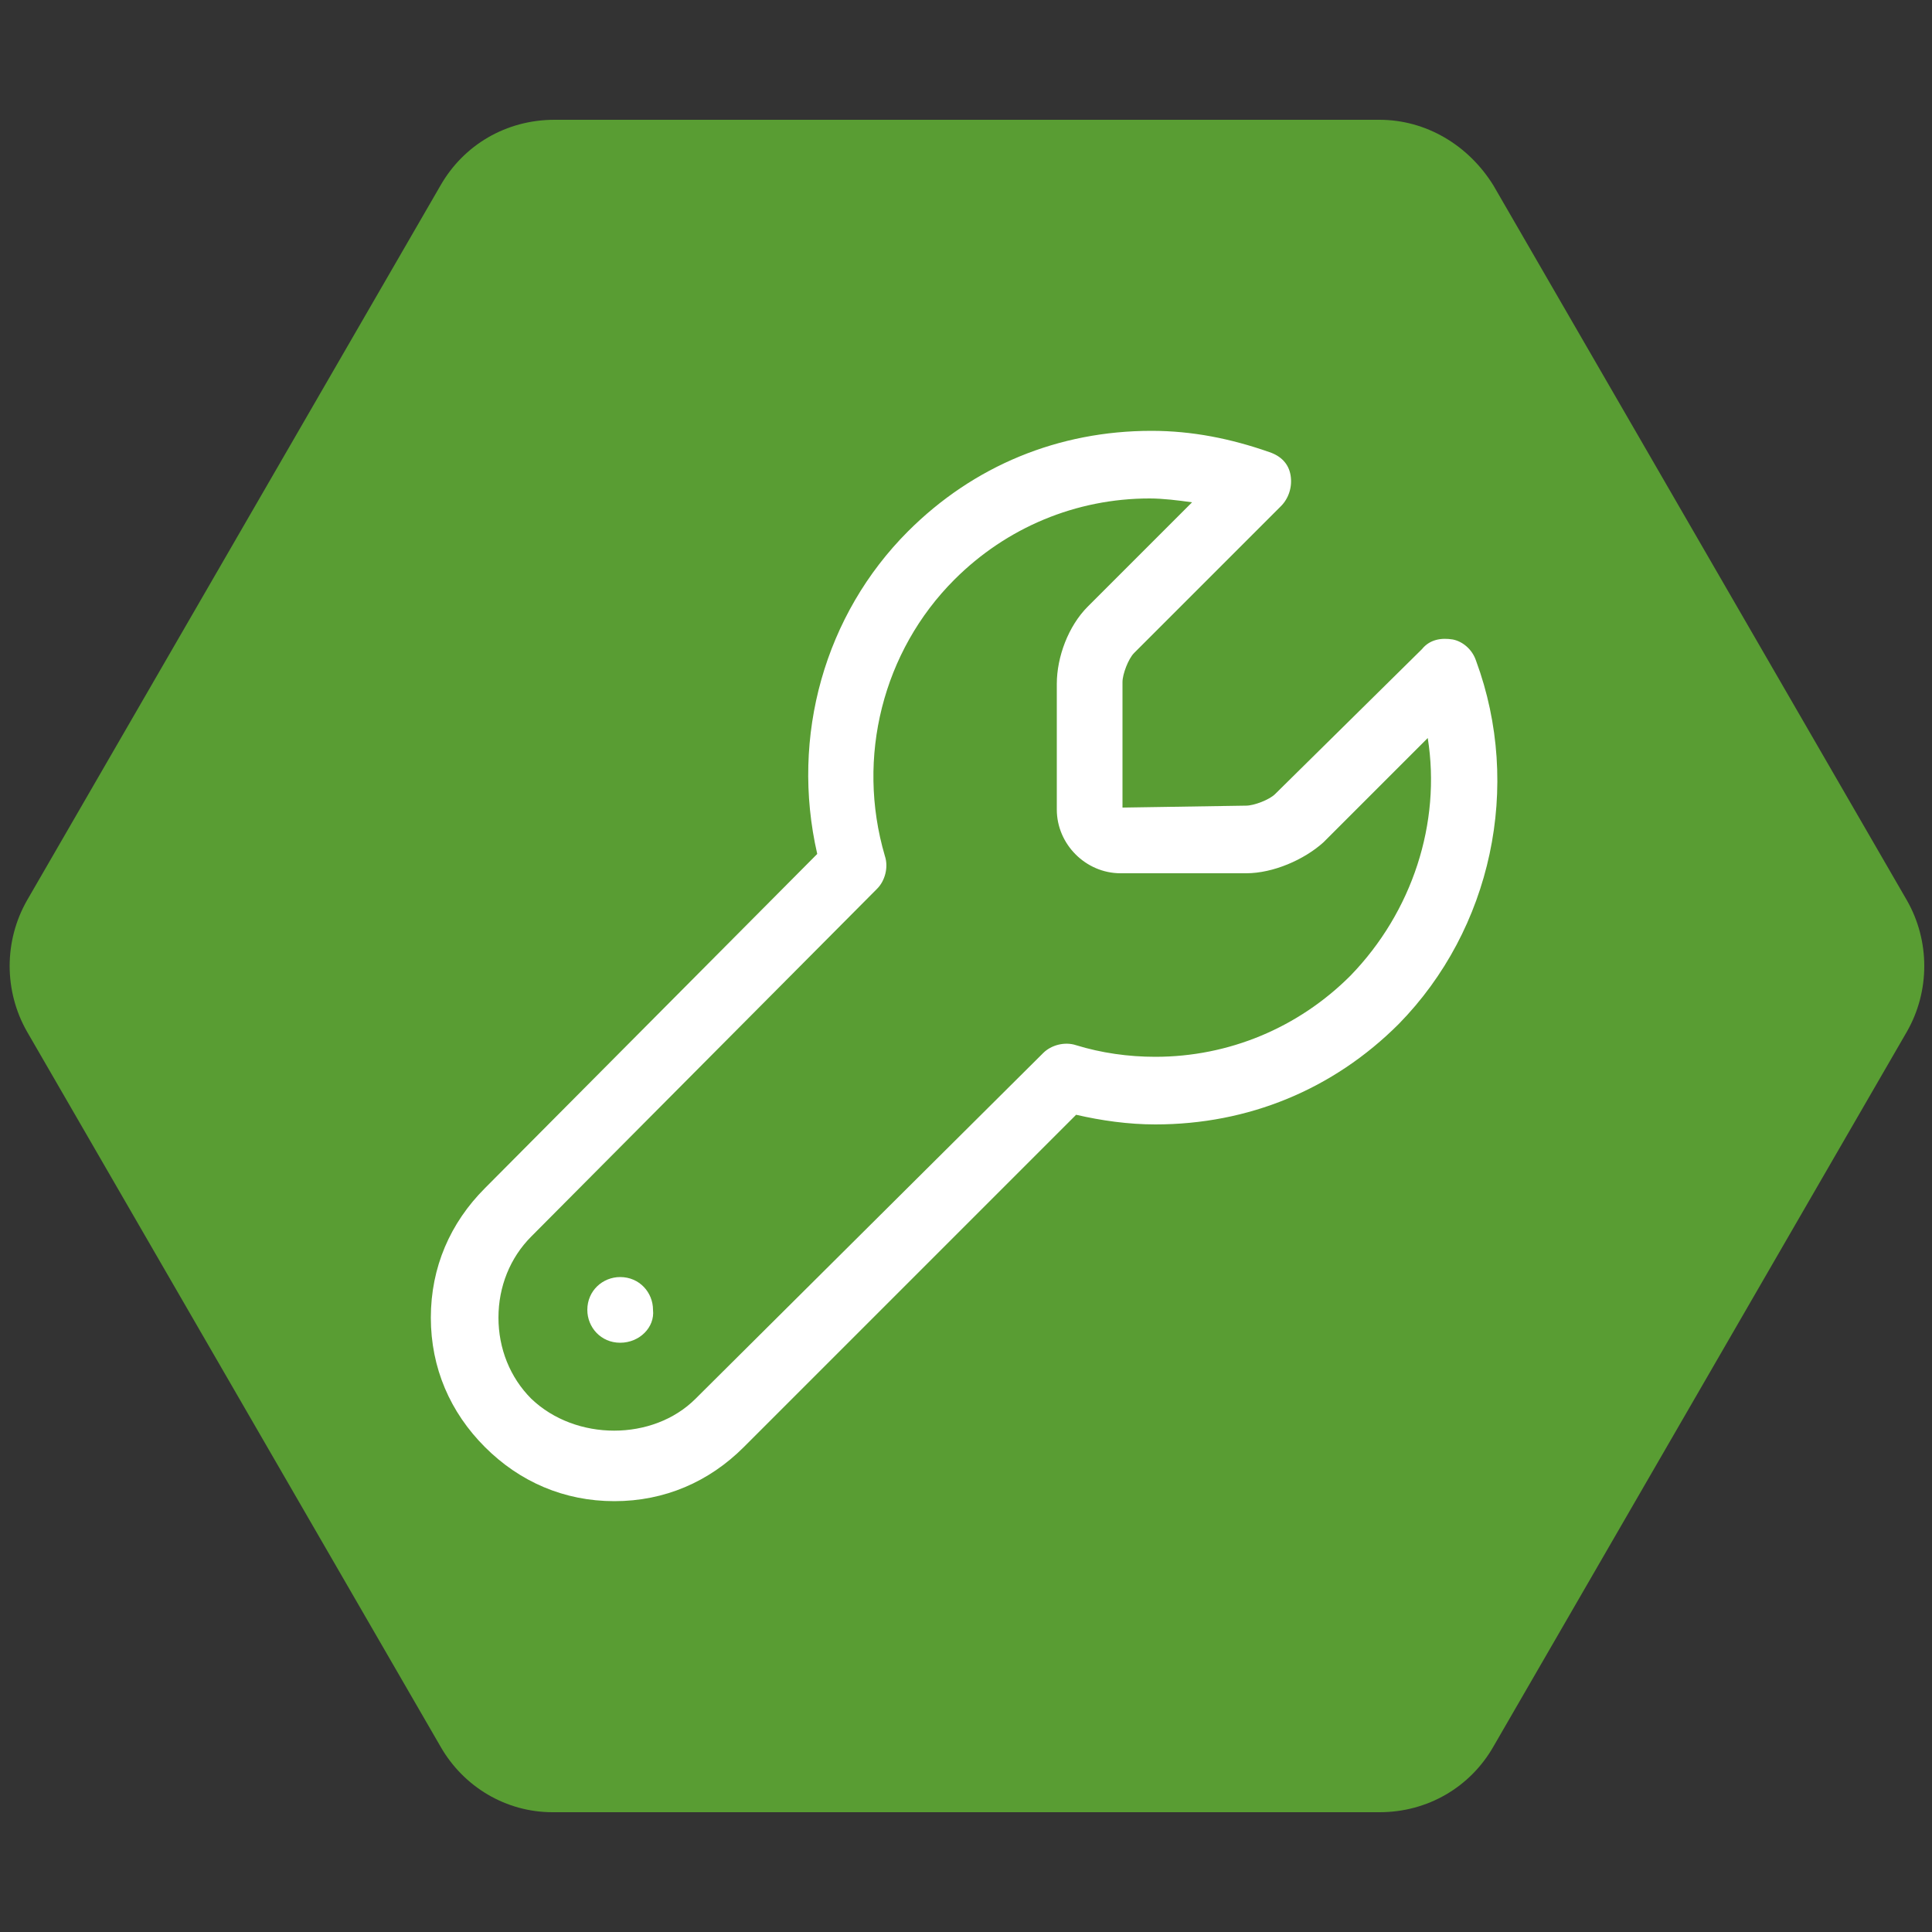 <?xml version="1.0" encoding="utf-8"?>
<!-- Generator: Adobe Illustrator 18.1.1, SVG Export Plug-In . SVG Version: 6.00 Build 0)  -->
<!DOCTYPE svg PUBLIC "-//W3C//DTD SVG 1.1//EN" "http://www.w3.org/Graphics/SVG/1.1/DTD/svg11.dtd">
<svg version="1.1" id="Lager_1" xmlns:x="http://ns.adobe.com/Extensibility/1.0/" xmlns:i="http://ns.adobe.com/AdobeIllustrator/10.0/" xmlns:graph="http://ns.adobe.com/Graphs/1.0/"
	 xmlns="http://www.w3.org/2000/svg" xmlns:xlink="http://www.w3.org/1999/xlink" x="0px" y="0px" viewBox="0 0 100 100"
	 enable-background="new 0 0 100 100" xml:space="preserve">
<rect x="0" y="0" width="100" height="100" fill="#333333" stroke="none"/>
<g>
	<path fill="#599D33" d="M22.8,90.4l-21.4-37c-1.2-2.1-1.2-4.7,0-6.8l21.4-37c1.2-2.1,3.4-3.4,5.9-3.4h42.7c2.4,0,4.6,1.3,5.9,3.4
		l21.4,37c1.2,2.1,1.2,4.7,0,6.8l-21.4,37c-1.2,2.1-3.4,3.4-5.9,3.4H28.6C26.2,93.8,24,92.5,22.8,90.4z"/>
	<g>
		<g>
			<path fill="#FFFFFF" d="M76.4,34.2c-0.2-0.6-0.7-1-1.2-1.1c-0.6-0.1-1.2,0-1.6,0.5L66,41.1c-0.3,0.3-1.1,0.6-1.5,0.6l-6.4,0.1
				v-6.5c0-0.4,0.3-1.2,0.6-1.5l7.6-7.6c0.4-0.4,0.6-1,0.5-1.6c-0.1-0.6-0.5-1-1.1-1.2c-2-0.7-4-1.1-6.1-1.1
				c-4.8,0-9.2,1.8-12.6,5.2c-4.3,4.3-6.1,10.6-4.7,16.7L25.1,61.5c-1.8,1.8-2.8,4.1-2.8,6.7s1,4.9,2.8,6.7c1.8,1.8,4.1,2.8,6.7,2.8
				s4.9-1,6.7-2.8l17.2-17.2c1.3,0.3,2.7,0.5,4.1,0.5c4.8,0,9.2-1.8,12.6-5.2C77.2,48.1,78.8,40.7,76.4,34.2z M69.9,50.5
				c-2.7,2.7-6.3,4.2-10.1,4.2c-1.4,0-2.8-0.2-4.1-0.6c-0.6-0.2-1.3,0-1.7,0.4L36,72.4c-2.2,2.2-6.2,2.2-8.5,0
				c-1.1-1.1-1.7-2.6-1.7-4.2s0.6-3.1,1.7-4.2L45.4,46c0.4-0.4,0.6-1.1,0.4-1.7c-1.5-5.1-0.1-10.6,3.6-14.3
				c2.7-2.7,6.3-4.2,10.1-4.2c0.7,0,1.5,0.1,2.2,0.2l-5.4,5.4c-1,1-1.6,2.6-1.6,4v6.5c0,1.8,1.5,3.3,3.3,3.3h6.5c1.4,0,3-0.7,4-1.6
				l5.4-5.4C74.6,42.6,73.1,47.2,69.9,50.5z"/>
		</g>
		<g>
			<path fill="#FFFFFF" d="M32.1,69.5c-1,0-1.7-0.8-1.7-1.7c0-1,0.8-1.7,1.7-1.7c1,0,1.7,0.8,1.7,1.7C33.9,68.7,33.1,69.5,32.1,69.5
				z"/>
		</g>
	</g>
</g>
</svg>

